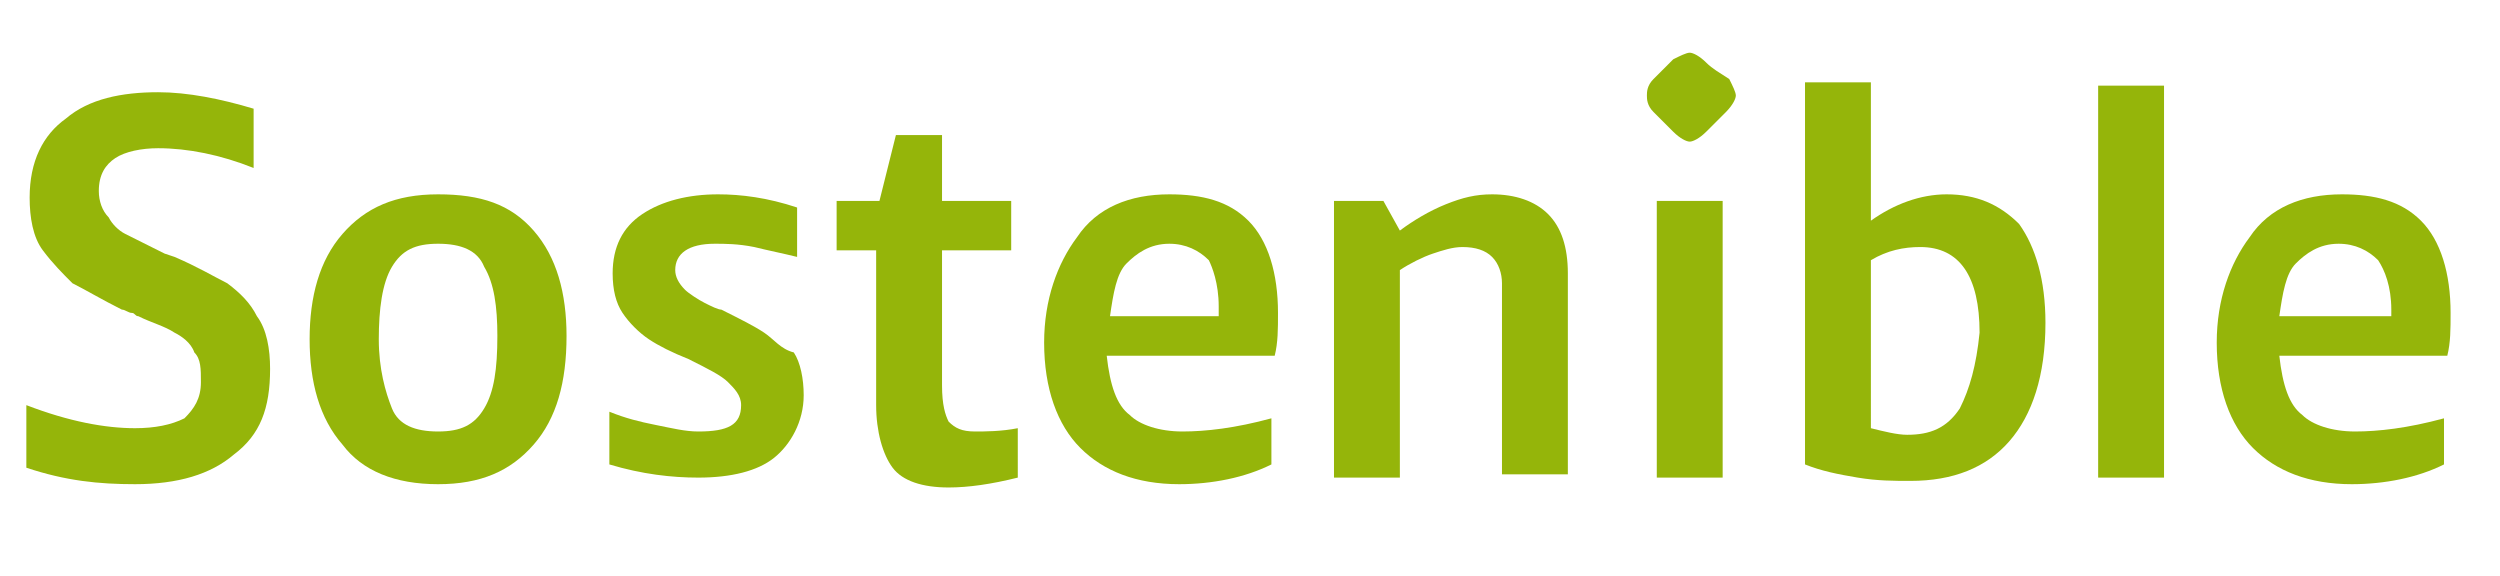 <svg xmlns="http://www.w3.org/2000/svg" x="0px" y="0px" viewBox="0 0 75.9 17.5" fill="#95B50A">
	<g>
		<path d="M6.9,8.6C6.5,8.4,6,8.1,5.3,7.8L5,7.7C4.4,7.4,4,7.2,3.8,7.1C3.6,7,3.4,6.8,3.3,6.6C3.1,6.4,3,6.1,3,5.8
			c0-0.5,0.2-0.8,0.5-1c0.3-0.2,0.8-0.3,1.3-0.3c0.9,0,1.9,0.2,2.9,0.6V3.3c-1-0.3-2-0.5-2.9-0.5C3.7,2.8,2.7,3,2,3.6
			C1.3,4.1,0.9,4.9,0.9,6c0,0.6,0.1,1.2,0.4,1.6c0.3,0.4,0.6,0.7,0.9,1c0.4,0.2,0.9,0.5,1.5,0.8c0.1,0,0.2,0.1,0.3,0.1
			c0.1,0,0.1,0.1,0.2,0.1C4.6,9.8,5,9.9,5.3,10.1c0.2,0.1,0.5,0.3,0.6,0.6c0.2,0.2,0.2,0.5,0.2,0.9c0,0.5-0.2,0.8-0.5,1.1
			C5.2,12.9,4.7,13,4.1,13c-0.9,0-2-0.2-3.3-0.7v1.9c1.2,0.4,2.2,0.5,3.3,0.5c1.3,0,2.3-0.3,3-0.9c0.8-0.6,1.1-1.4,1.1-2.6
			c0-0.6-0.1-1.2-0.4-1.6C7.6,9.2,7.3,8.9,6.9,8.6z"/>
		<path d="M13.3,5.9c-1.3,0-2.2,0.4-2.9,1.2c-0.7,0.8-1,1.9-1,3.2c0,1.3,0.3,2.4,1,3.2c0.6,0.8,1.6,1.2,2.9,1.2
			c1.3,0,2.2-0.4,2.9-1.2c0.7-0.8,1-1.9,1-3.3c0-1.3-0.3-2.4-1-3.2S14.6,5.9,13.3,5.9z M14.7,12.4c-0.3,0.5-0.7,0.7-1.4,0.7
			c-0.7,0-1.2-0.2-1.4-0.7s-0.4-1.2-0.4-2.1c0-0.9,0.1-1.7,0.4-2.2s0.7-0.7,1.4-0.7c0.7,0,1.2,0.2,1.4,0.7c0.3,0.5,0.4,1.2,0.4,2.1
			C15.1,11.2,15,11.9,14.7,12.4z"/>
		<path d="M23.2,10.1c-0.3-0.2-0.7-0.4-1.3-0.7c-0.1,0-0.3-0.1-0.5-0.2c-0.2-0.1-0.5-0.3-0.6-0.4
			c-0.2-0.2-0.3-0.4-0.3-0.6c0-0.5,0.4-0.8,1.2-0.8c0.3,0,0.7,0,1.2,0.1c0.4,0.1,0.9,0.2,1.3,0.3V6.3c-0.9-0.3-1.7-0.4-2.4-0.4
			c-0.9,0-1.7,0.2-2.3,0.6s-0.9,1-0.9,1.8c0,0.5,0.1,0.9,0.3,1.2c0.2,0.3,0.5,0.6,0.8,0.8c0.3,0.2,0.7,0.4,1.2,0.6
			c0.6,0.3,1,0.5,1.2,0.7c0.2,0.2,0.4,0.4,0.4,0.7c0,0.6-0.4,0.8-1.3,0.8c-0.4,0-0.8-0.1-1.3-0.2c-0.5-0.1-0.9-0.2-1.4-0.4v1.6
			c1,0.3,1.9,0.4,2.7,0.4c1,0,1.8-0.2,2.3-0.6s0.9-1.1,0.9-1.9c0-0.5-0.1-1-0.3-1.3C23.7,10.6,23.5,10.3,23.2,10.1z"/>
		<path d="M28.8,12.8c-0.1-0.2-0.2-0.5-0.2-1.1V7.6h2.1V6.1h-2.1v-2h-1.4l-0.5,2h-1.3v1.5h1.2v4.7c0,0.8,0.2,1.5,0.5,1.9
			c0.3,0.4,0.9,0.6,1.7,0.6c0.6,0,1.3-0.1,2.1-0.3V13c-0.5,0.1-1,0.1-1.3,0.1C29.2,13.1,29,13,28.8,12.8z"/>
		<path d="M35.5,5.9c-1.2,0-2.2,0.4-2.8,1.3c-0.6,0.8-1,1.9-1,3.2c0,1.4,0.4,2.5,1.1,3.2c0.7,0.7,1.7,1.1,3,1.1
			c1,0,2-0.2,2.8-0.6l0-1.4c-1.1,0.3-2,0.4-2.7,0.4c-0.7,0-1.3-0.2-1.6-0.5c-0.4-0.3-0.6-0.9-0.7-1.8h5.1c0.1-0.4,0.1-0.8,0.1-1.3
			c0-1.2-0.3-2.2-0.9-2.8S36.5,5.9,35.5,5.9z M37,9.6h-3.3c0.1-0.7,0.2-1.3,0.5-1.6s0.7-0.6,1.3-0.6c0.5,0,0.9,0.2,1.2,0.5
			C36.8,8.1,37,8.6,37,9.3V9.6z"/>
		<path d="M45.3,5.9c-0.5,0-0.9,0.1-1.4,0.3c-0.5,0.2-1,0.5-1.4,0.8L42,6.1h-1.5v8.4h2V8.2c0.3-0.2,0.7-0.4,1-0.5
			s0.6-0.2,0.9-0.2c0.4,0,0.7,0.1,0.9,0.3c0.2,0.2,0.3,0.5,0.3,0.8v5.8h2V8.3c0-0.8-0.2-1.4-0.6-1.8C46.6,6.1,46,5.9,45.3,5.9z"/>
		<path d="M51.8,1.9c-0.2-0.2-0.4-0.3-0.5-0.3c-0.1,0-0.3,0.1-0.5,0.2c-0.2,0.2-0.4,0.4-0.6,0.6C50,2.6,50,2.8,50,2.9
			C50,3,50,3.2,50.2,3.4c0.2,0.2,0.4,0.4,0.6,0.6c0.2,0.2,0.4,0.3,0.5,0.3c0.1,0,0.3-0.1,0.5-0.3c0.2-0.2,0.4-0.4,0.6-0.6
			s0.3-0.4,0.3-0.5c0-0.1-0.1-0.3-0.2-0.5C52.2,2.2,52,2.1,51.8,1.9z"/>
		<rect x="50.3" y="6.1" width="2" height="8.4"/>
		<path d="M59.1,5.9c-0.8,0-1.6,0.3-2.3,0.8V2.5h-2v11.6c0.5,0.2,1,0.3,1.6,0.4c0.6,0.1,1.1,0.1,1.6,0.1
			c1.3,0,2.3-0.4,3-1.2c0.7-0.8,1.1-2,1.1-3.6c0-1.3-0.3-2.3-0.8-3C60.7,6.2,60,5.9,59.1,5.9z M59.5,12.4c-0.4,0.6-0.9,0.8-1.6,0.8
			c-0.3,0-0.7-0.1-1.1-0.2V7.9c0.5-0.3,1-0.4,1.5-0.4c1.2,0,1.8,0.9,1.8,2.6C60,11.1,59.8,11.8,59.5,12.4z"/>
		<rect x="63.7" y="2.6" width="2" height="11.9"/>
		<path d="M71.1,5.9c-1.2,0-2.2,0.4-2.8,1.3c-0.6,0.8-1,1.9-1,3.2c0,1.4,0.4,2.5,1.1,3.2c0.7,0.7,1.7,1.1,3,1.1
			c1,0,2-0.2,2.8-0.6l0-1.4c-1.1,0.3-2,0.4-2.7,0.4c-0.7,0-1.3-0.2-1.6-0.5c-0.4-0.3-0.6-0.9-0.7-1.8h5.1c0.1-0.4,0.1-0.8,0.1-1.3
			c0-1.2-0.3-2.2-0.9-2.8S72.1,5.9,71.1,5.9z M72.5,9.6h-3.3c0.1-0.7,0.2-1.3,0.5-1.6s0.7-0.6,1.3-0.6c0.5,0,0.9,0.2,1.2,0.5
			c0.2,0.3,0.4,0.8,0.4,1.5V9.6z"/>
	</g>
</svg>

